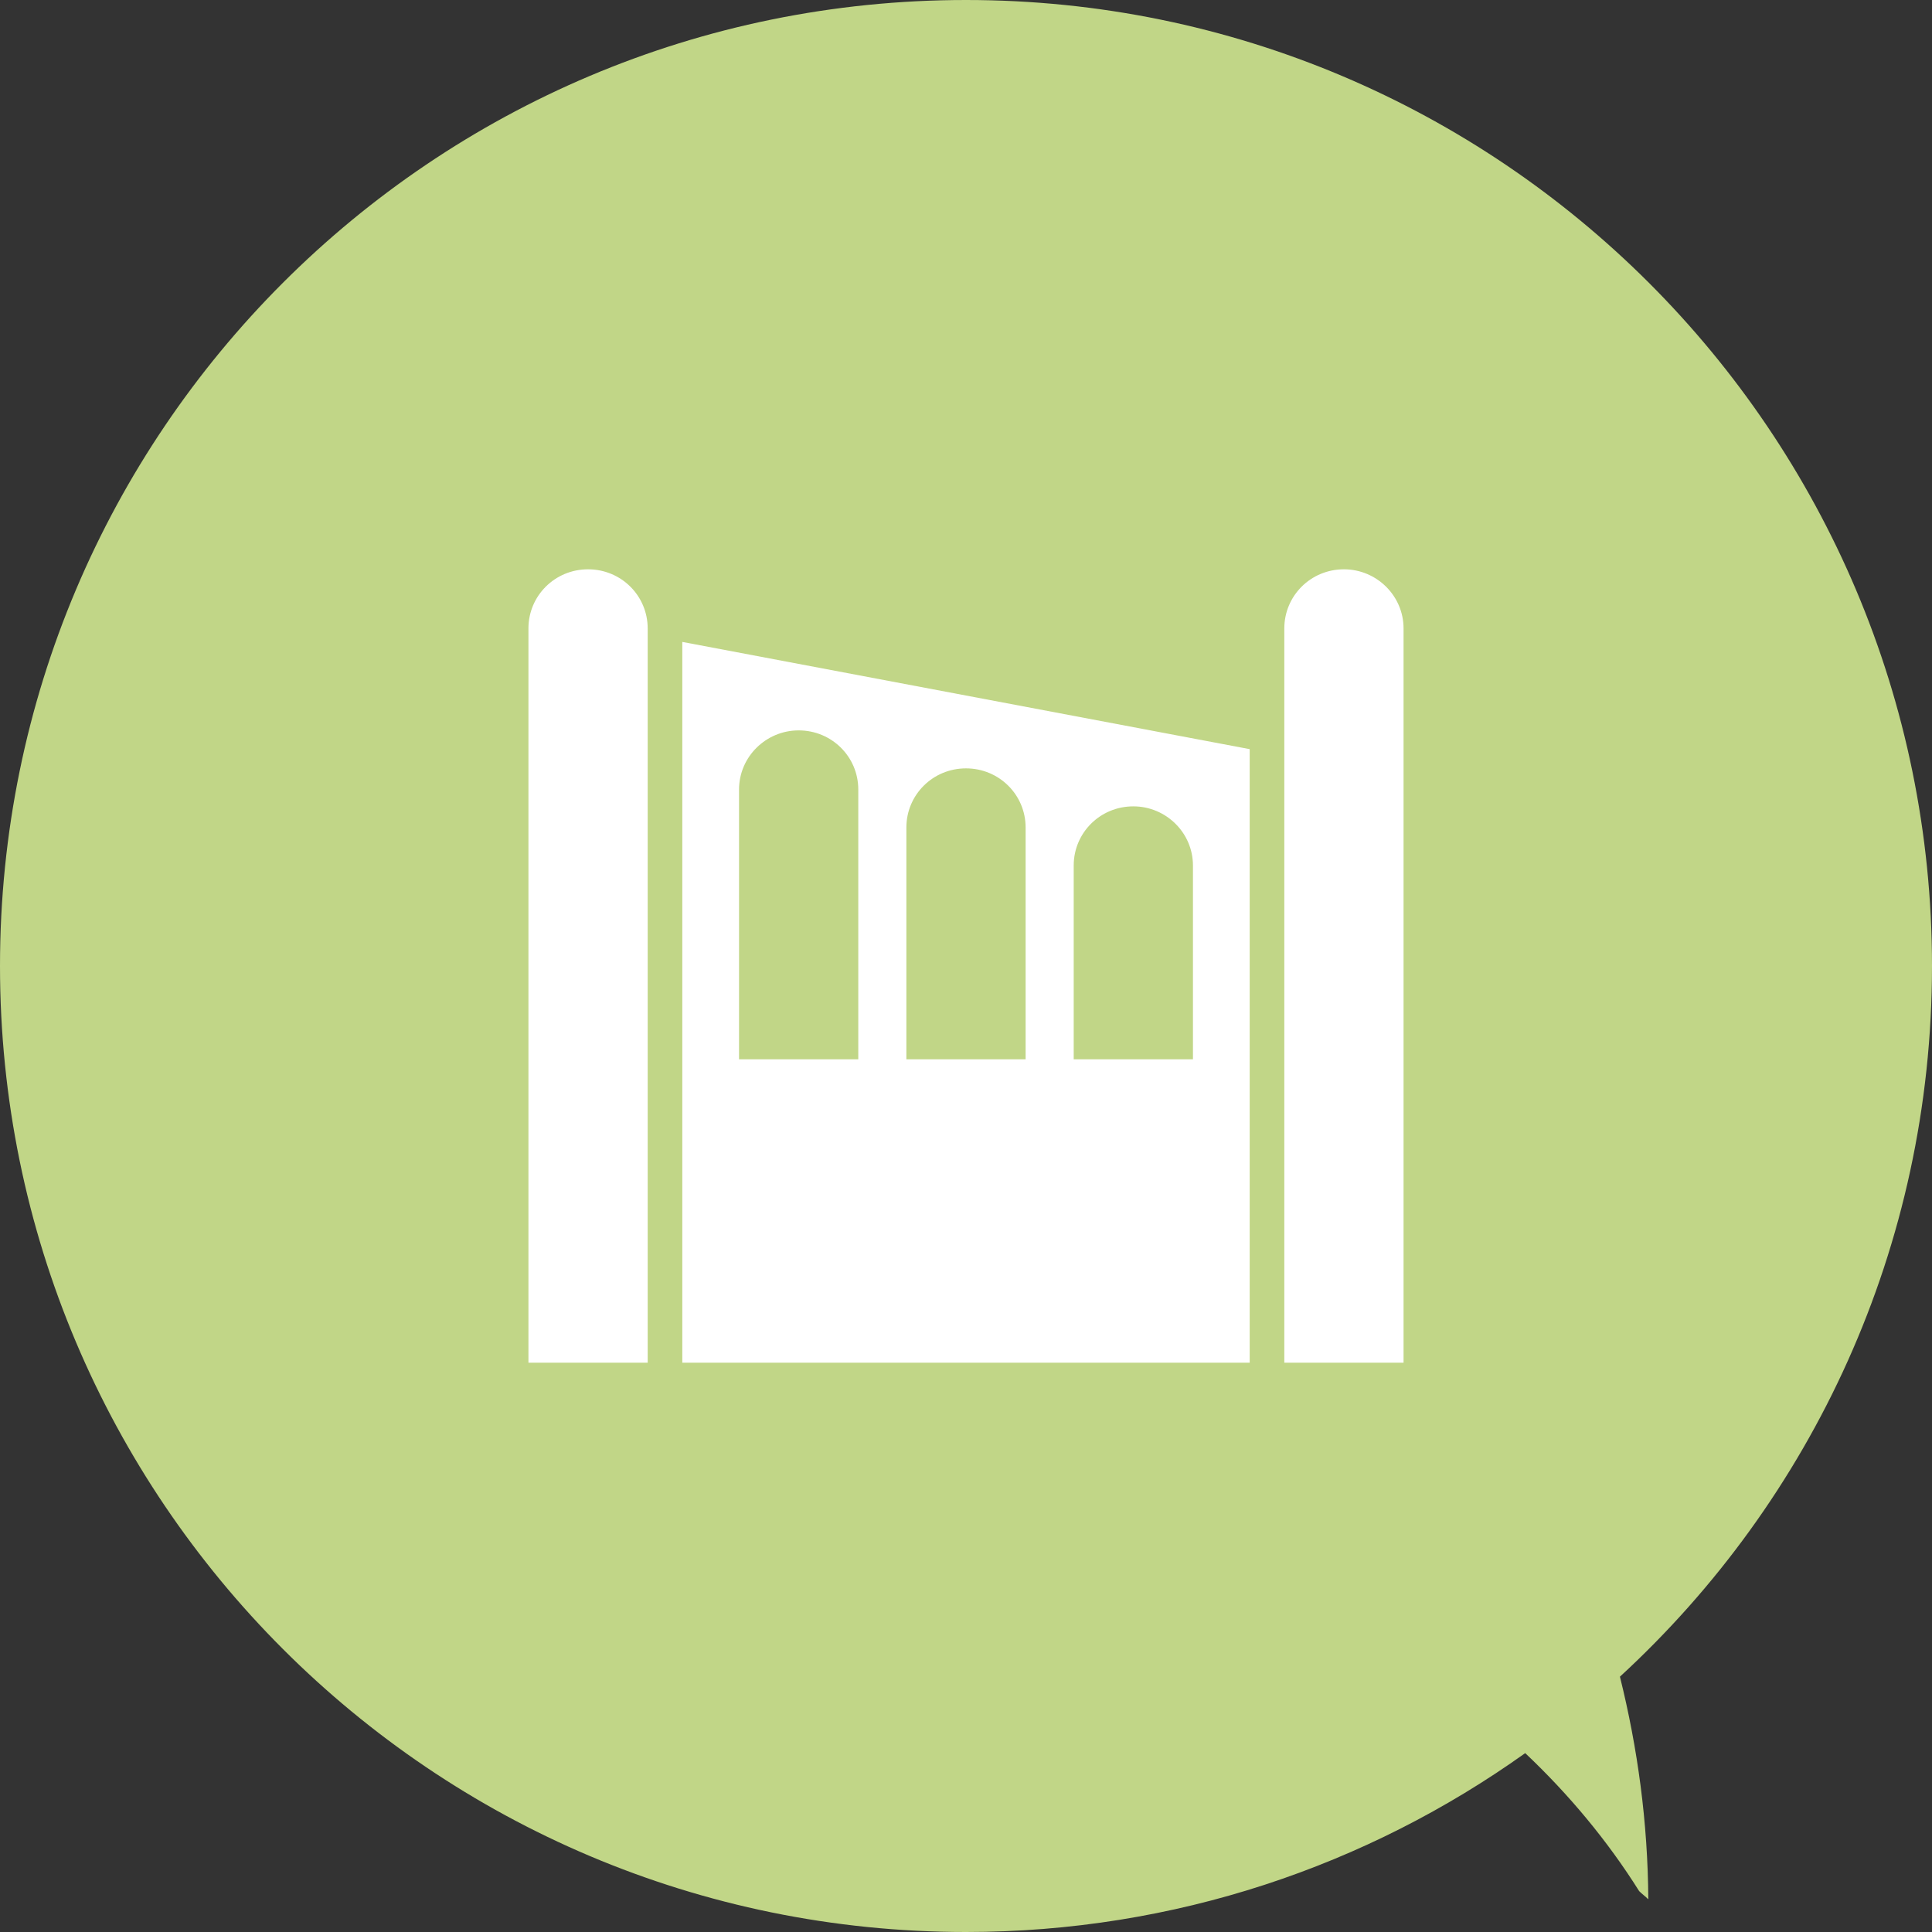 <?xml version="1.0" encoding="UTF-8"?>
<!DOCTYPE svg PUBLIC "-//W3C//DTD SVG 1.1//EN" "http://www.w3.org/Graphics/SVG/1.1/DTD/svg11.dtd">
<!-- Creator: CorelDRAW X8 -->
<svg xmlns="http://www.w3.org/2000/svg" xml:space="preserve" width="27.261mm" height="27.261mm" version="1.1" style="shape-rendering:geometricPrecision; text-rendering:geometricPrecision; image-rendering:optimizeQuality; fill-rule:evenodd; clip-rule:evenodd"
viewBox="0 0 4018 4018"
 xmlns:xlink="http://www.w3.org/1999/xlink">
 <rect x="0" y="0" width="4018" height="4018" fill="#333333" stroke="none"/>
 <defs>
  <style type="text/css">
   <![CDATA[
    .fil0 {fill:#C1D687;fill-rule:nonzero}
    .fil1 {fill:white;fill-rule:nonzero}
   ]]>
  </style>
 </defs>
 <g id="Capa_x0020_1">
  <g id="_2653906399088">
   <path class="fil0" d="M4018 2009c0,-1110 -900,-2009 -2009,-2009 -1110,0 -2009,899 -2009,2009 0,1109 899,2009 2009,2009 434,0 835,-138 1163,-372 91,86 171,182 237,287 6,6 13,11 19,17 -1,-160 -22,-314 -59,-463 399,-367 649,-893 649,-1478z"/>
   <path class="fil1" d="M1223 1184c-69,0 -124,55 -124,123l0 1527 248 0 0 -1527c0,-68 -55,-123 -124,-123zm1572 0l0 0c-69,0 -124,55 -124,123l0 1527 248 0 0 -1527c0,-68 -56,-123 -124,-123zm-1376 1650l0 0 1180 0 0 -1276 -1180 -223 0 1499zm814 -1034l0 0c0,-68 55,-123 124,-123 68,0 124,55 124,123l0 403 -248 0 0 -403zm-348 -79l0 0c0,-68 55,-123 124,-123 69,0 124,55 124,123l0 482 -248 0 0 -482zm-348 -79l0 0c0,-68 56,-123 124,-123 69,0 124,55 124,123l0 561 -248 0 0 -561z"/>
  </g>
 </g>
</svg>
